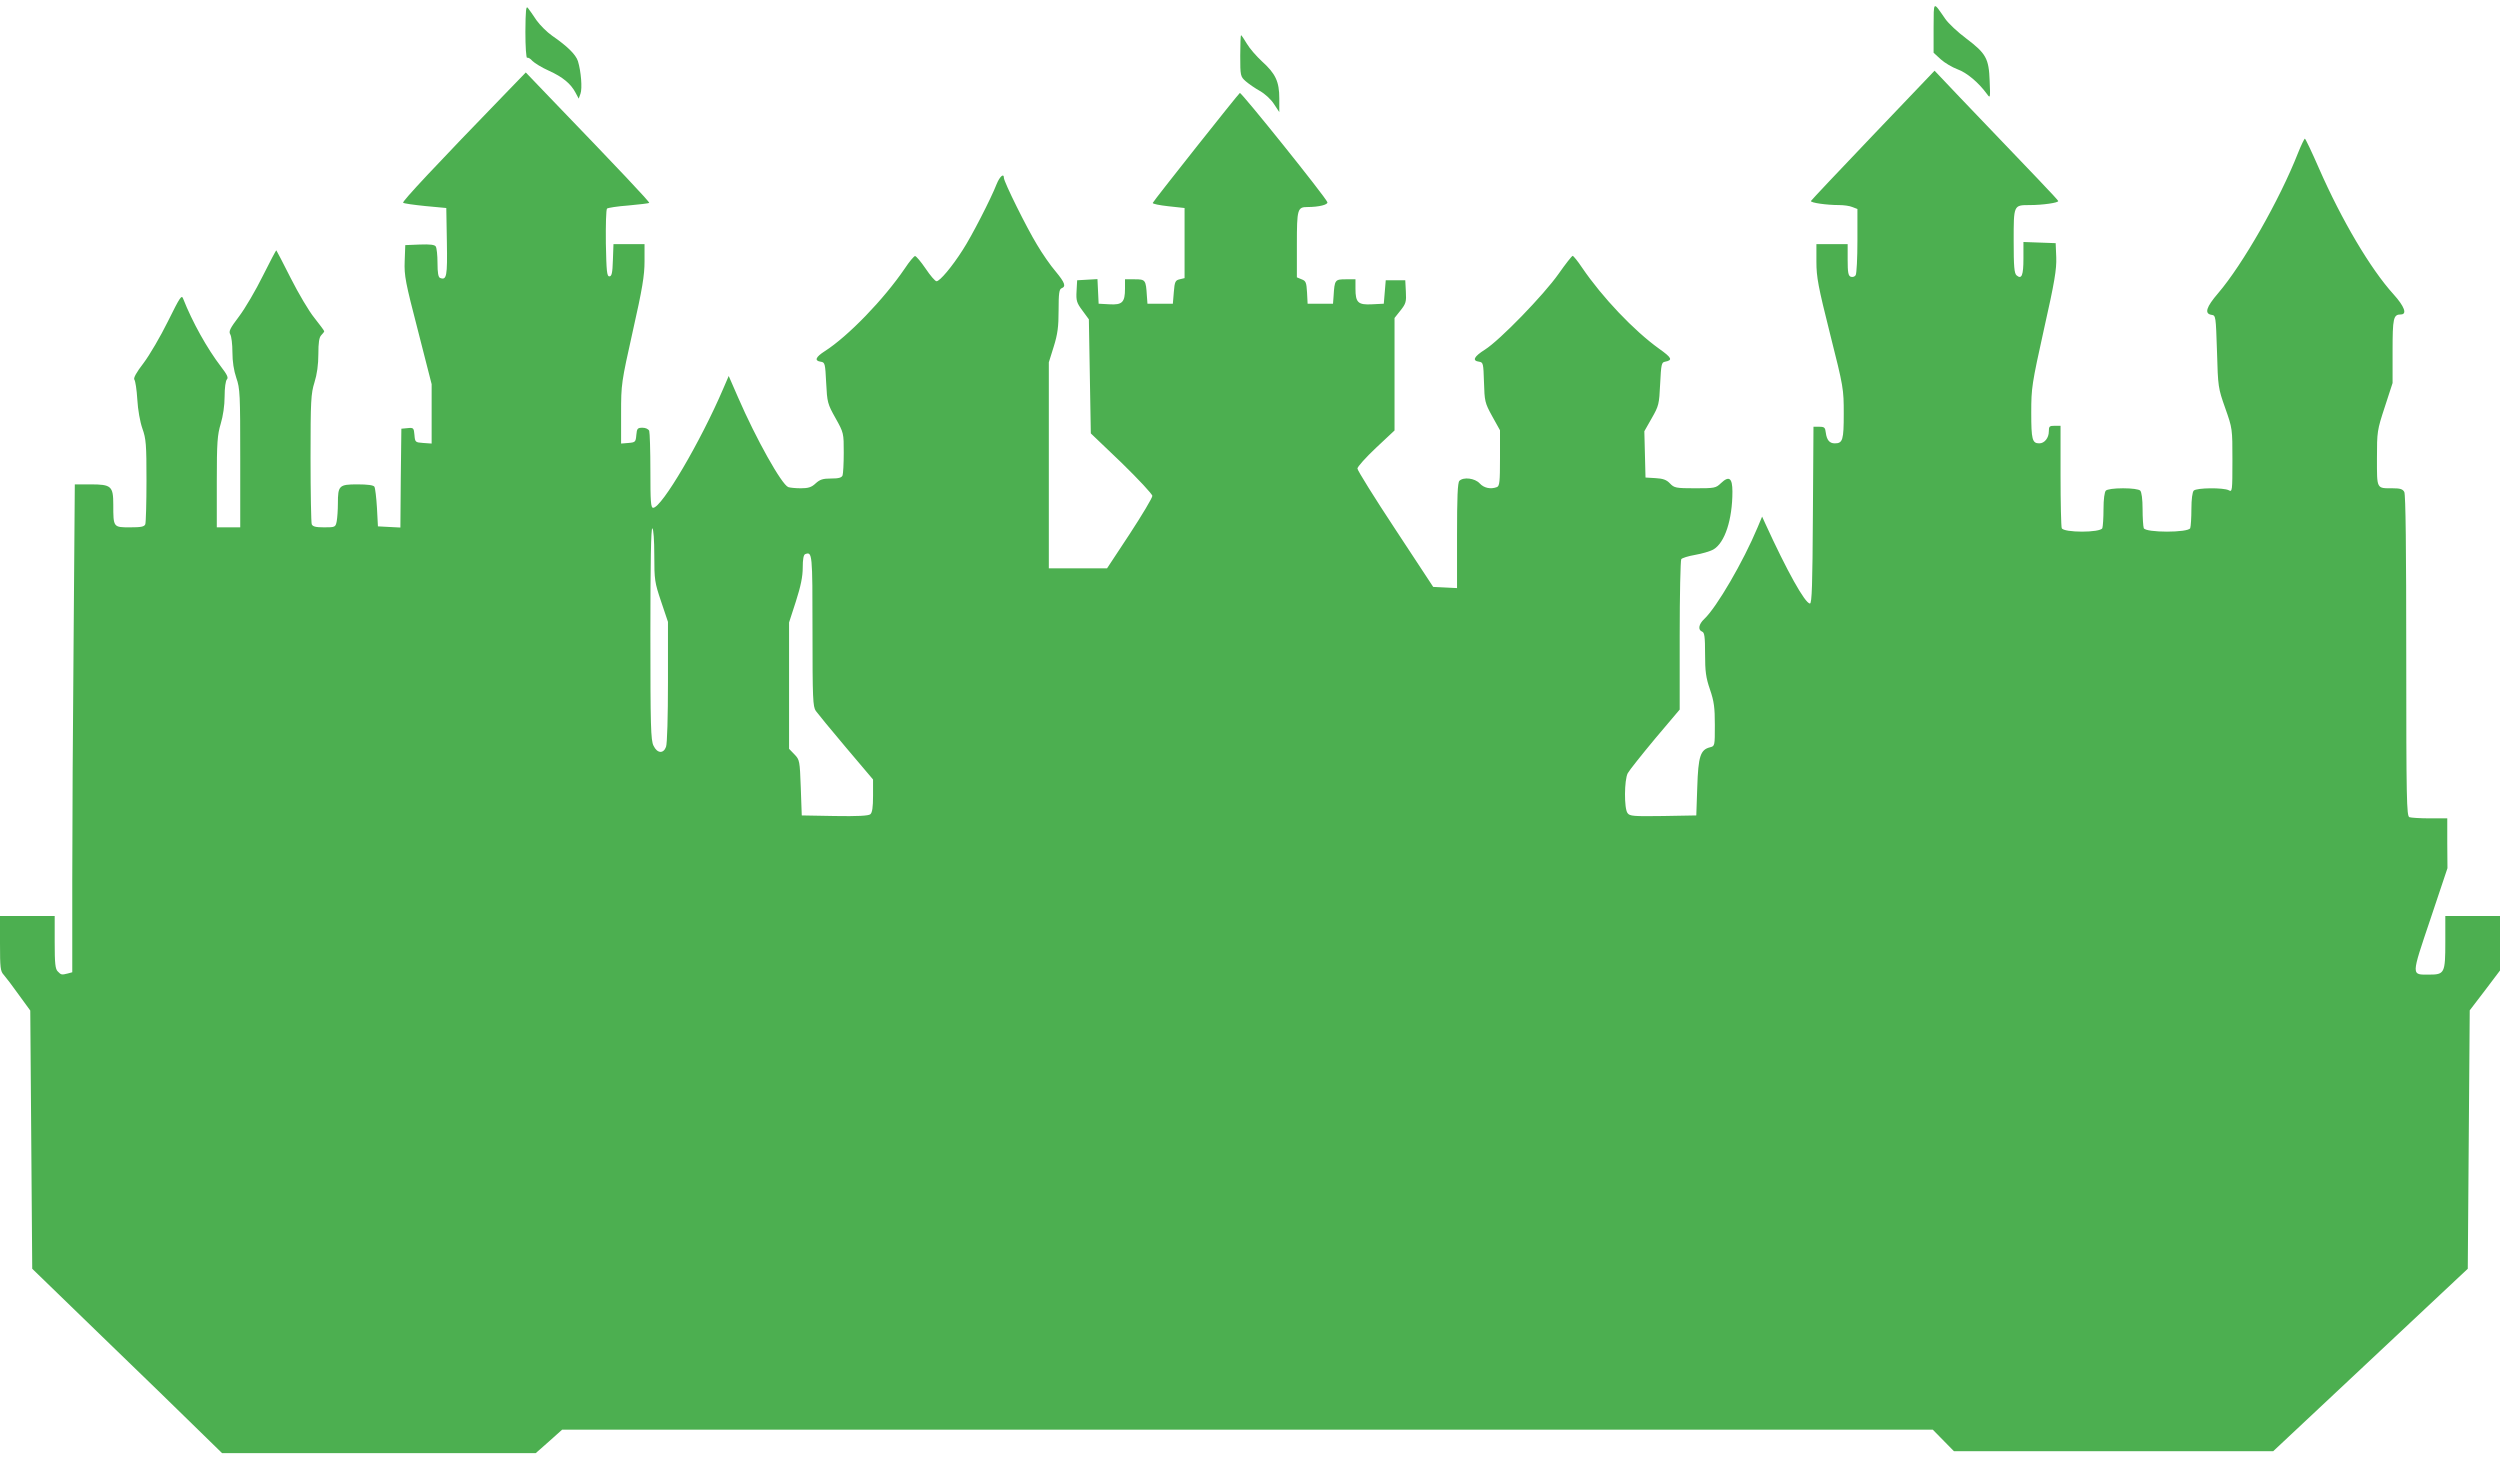 <?xml version="1.0" standalone="no"?>
<!DOCTYPE svg PUBLIC "-//W3C//DTD SVG 20010904//EN"
 "http://www.w3.org/TR/2001/REC-SVG-20010904/DTD/svg10.dtd">
<svg version="1.0" xmlns="http://www.w3.org/2000/svg"
 width="1280pt" height="746pt" viewBox="0 0 1280 746"
 preserveAspectRatio="xMidYMid meet">
<g transform="translate(0,746) scale(0.1,-0.1)"
fill="#4caf50" stroke="none">
<path d="M9900 7318 l0 -128 37 -34 c20 -18 59 -41 86 -51 47 -17 107 -67 150
-126 17 -24 18 -22 14 67 -4 114 -18 140 -120 217 -43 32 -91 77 -107 100 -64
92 -59 96 -60 -45z"/>
<path d="M2690 7297 c0 -76 4 -136 9 -133 4 3 17 -4 27 -16 11 -11 48 -34 84
-50 71 -32 113 -67 137 -113 l16 -30 9 25 c10 27 3 115 -13 167 -11 34 -55 77
-132 130 -26 18 -62 54 -80 79 -17 26 -37 54 -44 63 -10 13 -12 -11 -13 -122z"/>
<path d="M6350 7175 c0 -103 1 -107 28 -131 15 -13 48 -36 73 -50 25 -14 57
-43 72 -67 l27 -41 0 70 c0 86 -19 127 -89 190 -28 26 -63 66 -77 90 -14 24
-28 44 -30 44 -2 0 -4 -47 -4 -105z"/>
<path d="M9590 6768 c-173 -181 -316 -333 -318 -337 -3 -9 79 -21 145 -21 23
0 53 -4 67 -10 l26 -10 0 -162 c0 -90 -4 -169 -9 -177 -5 -8 -16 -11 -25 -8
-13 5 -16 22 -16 87 l0 80 -80 0 -80 0 0 -90 c0 -79 9 -127 70 -370 69 -273
70 -282 70 -408 0 -135 -5 -152 -46 -152 -27 0 -41 17 -46 55 -3 26 -7 30 -33
30 l-30 0 -3 -452 c-2 -353 -5 -453 -15 -453 -25 0 -118 167 -229 410 l-16 35
-23 -55 c-73 -175 -210 -410 -273 -469 -29 -27 -34 -56 -11 -65 12 -4 15 -27
15 -114 0 -89 4 -121 25 -182 21 -61 25 -93 25 -182 0 -106 0 -108 -24 -114
-50 -12 -61 -46 -66 -204 l-5 -145 -170 -3 c-151 -2 -171 -1 -182 15 -18 23
-17 170 1 204 8 15 71 94 140 177 l126 149 0 379 c0 208 4 384 8 391 4 6 36
16 71 22 34 6 77 18 94 28 58 34 97 152 97 296 0 70 -17 83 -59 43 -26 -25
-32 -26 -132 -26 -99 0 -107 2 -129 25 -17 18 -35 25 -74 27 l-51 3 -3 119 -3
118 38 67 c36 63 38 71 43 176 5 100 7 110 25 113 41 8 35 20 -31 67 -128 92
-290 262 -394 415 -22 33 -44 60 -48 60 -4 0 -37 -42 -72 -92 -76 -108 -301
-340 -377 -388 -57 -36 -67 -57 -30 -62 21 -3 22 -8 25 -105 3 -97 4 -105 42
-174 l40 -72 0 -142 c0 -121 -2 -144 -16 -149 -32 -12 -66 -5 -88 19 -25 27
-83 34 -104 13 -9 -9 -12 -85 -12 -280 l0 -269 -61 3 -61 3 -194 295 c-107
162 -194 302 -194 311 0 9 43 57 95 106 l95 89 0 288 0 288 31 39 c27 34 30
44 27 96 l-3 58 -50 0 -50 0 -5 -60 -5 -60 -60 -3 c-72 -4 -85 9 -85 80 l0 48
-50 0 c-55 0 -57 -3 -62 -85 l-3 -40 -65 0 -65 0 -3 58 c-3 51 -6 59 -28 67
l-24 10 0 168 c0 183 3 192 55 192 57 0 106 12 101 25 -9 26 -440 563 -448
559 -9 -6 -442 -552 -446 -563 -1 -5 35 -12 80 -17 l83 -9 0 -180 0 -179 -25
-6 c-22 -5 -26 -12 -30 -65 l-5 -60 -65 0 -65 0 -3 40 c-5 82 -7 85 -62 85
l-50 0 0 -48 c0 -70 -14 -84 -80 -80 l-55 3 -3 63 -3 63 -52 -3 -52 -3 -3 -55
c-3 -50 1 -61 30 -100 l33 -45 5 -292 5 -292 158 -151 c86 -84 157 -160 157
-169 0 -10 -52 -97 -116 -195 l-116 -176 -149 0 -149 0 0 528 0 527 25 80 c20
64 25 102 25 186 0 86 3 108 15 113 24 9 18 28 -30 86 -26 30 -69 92 -96 138
-52 85 -169 321 -169 341 0 26 -21 8 -37 -31 -29 -75 -130 -271 -174 -338 -54
-85 -117 -160 -134 -160 -7 0 -32 29 -56 65 -24 35 -48 64 -54 64 -5 0 -29
-28 -52 -63 -108 -159 -291 -348 -410 -424 -47 -30 -55 -49 -21 -54 22 -3 23
-9 28 -108 5 -100 7 -108 48 -181 42 -75 42 -77 42 -177 0 -55 -3 -107 -6
-116 -5 -12 -20 -16 -59 -16 -42 0 -57 -5 -79 -25 -21 -20 -38 -25 -76 -25
-26 0 -56 3 -64 6 -34 13 -165 247 -257 459 l-48 110 -28 -65 c-116 -271 -315
-610 -359 -610 -12 0 -14 33 -14 189 0 104 -3 196 -6 205 -4 9 -18 16 -34 16
-26 0 -29 -4 -32 -37 -3 -36 -5 -38 -41 -41 l-37 -3 0 154 c0 151 1 157 60
422 49 217 60 285 60 357 l0 88 -80 0 -79 0 -3 -82 c-2 -66 -6 -83 -18 -83
-13 0 -15 27 -18 169 -1 93 1 173 6 178 4 4 54 12 110 16 56 5 104 11 106 13
4 4 -146 163 -515 546 l-117 122 -89 -92 c-378 -390 -545 -569 -539 -575 4 -4
55 -11 114 -17 l107 -10 3 -174 c3 -177 -1 -197 -35 -184 -9 4 -13 26 -13 77
0 39 -4 77 -9 84 -5 9 -29 12 -82 10 l-74 -3 -3 -82 c-3 -75 4 -109 68 -356
l70 -274 0 -152 0 -152 -43 3 c-41 3 -42 4 -45 41 -3 36 -5 38 -35 35 l-32 -3
-3 -253 -2 -253 -58 3 -57 3 -5 95 c-3 52 -9 101 -13 108 -5 8 -35 12 -87 12
-94 0 -100 -6 -100 -98 0 -33 -3 -74 -6 -91 -6 -30 -8 -31 -64 -31 -44 0 -59
4 -64 16 -3 9 -6 161 -6 339 0 295 2 329 20 387 13 41 20 91 20 145 0 59 4 86
15 97 8 8 15 17 15 20 0 3 -23 34 -50 68 -28 34 -82 126 -121 203 -39 77 -72
141 -74 143 -2 2 -32 -57 -69 -130 -36 -73 -91 -167 -122 -208 -47 -62 -54
-77 -45 -92 6 -10 11 -51 11 -91 0 -48 7 -94 20 -132 19 -54 20 -84 20 -412
l0 -353 -60 0 -60 0 0 233 c0 203 3 240 20 297 12 40 20 94 20 140 0 44 5 81
12 88 8 8 1 24 -30 64 -72 94 -147 229 -194 348 -8 22 -15 12 -78 -115 -38
-77 -94 -173 -125 -214 -37 -48 -53 -77 -47 -85 5 -6 12 -51 15 -101 3 -53 14
-115 26 -149 19 -53 21 -82 21 -267 0 -114 -3 -214 -6 -223 -5 -13 -22 -16
-79 -16 -85 0 -85 0 -85 116 0 95 -10 104 -117 104 l-80 0 -6 -782 c-4 -430
-7 -992 -7 -1248 l0 -468 -22 -6 c-32 -8 -35 -8 -52 10 -13 12 -16 41 -16 150
l0 134 -140 0 -140 0 0 -140 c0 -124 2 -143 19 -161 10 -11 45 -57 77 -102
l59 -81 5 -661 5 -661 360 -349 c198 -191 417 -404 486 -472 l126 -123 803 0
803 0 68 60 67 60 3509 0 3509 0 54 -55 54 -55 818 0 817 0 498 467 498 467 5
661 5 662 78 102 77 102 0 140 0 139 -140 0 -140 0 0 -134 c0 -159 -4 -166
-83 -166 -92 0 -93 -12 6 282 l88 263 -1 128 0 127 -89 0 c-49 0 -96 3 -105 6
-14 6 -16 88 -16 826 0 546 -3 826 -10 839 -8 15 -21 19 -60 19 -83 0 -80 -6
-80 153 0 137 1 144 40 263 l40 123 0 164 c0 168 4 187 42 187 34 0 19 41 -37
103 -118 130 -265 379 -381 643 -37 85 -70 154 -73 154 -3 0 -19 -33 -35 -73
-95 -242 -284 -572 -409 -718 -61 -71 -72 -105 -34 -111 22 -3 22 -6 28 -188
5 -181 6 -187 42 -289 37 -105 37 -105 37 -268 0 -159 -1 -163 -19 -153 -27
14 -164 13 -179 -2 -7 -7 -12 -44 -12 -94 0 -45 -3 -89 -6 -98 -9 -24 -229
-24 -238 0 -3 9 -6 53 -6 98 0 50 -5 87 -12 94 -7 7 -42 12 -88 12 -46 0 -81
-5 -88 -12 -7 -7 -12 -44 -12 -94 0 -45 -3 -89 -6 -98 -9 -24 -199 -24 -208 0
-3 9 -6 130 -6 270 l0 254 -30 0 c-27 0 -30 -3 -30 -29 0 -33 -22 -61 -49 -61
-36 0 -41 20 -41 157 0 128 3 146 65 427 55 244 65 307 63 368 l-3 73 -82 3
-83 3 0 -85 c0 -86 -9 -108 -35 -86 -12 10 -15 45 -15 176 0 185 -1 184 82
184 67 0 149 12 146 21 -3 8 -112 122 -503 530 l-130 137 -315 -330z m-6240
-2152 c0 -125 2 -138 35 -236 l35 -104 0 -307 c0 -176 -4 -319 -10 -333 -13
-36 -45 -34 -64 6 -14 27 -16 100 -16 575 0 360 3 542 10 538 6 -4 10 -61 10
-139z m810 -385 c0 -350 2 -389 17 -411 10 -14 79 -98 155 -188 l138 -163 0
-83 c0 -59 -4 -87 -14 -95 -9 -8 -66 -11 -182 -9 l-169 3 -5 142 c-5 138 -6
143 -32 170 l-28 29 0 324 0 323 35 108 c25 78 35 127 35 173 0 42 4 66 13 69
36 13 37 5 37 -392z"/>
</g>
</svg>
